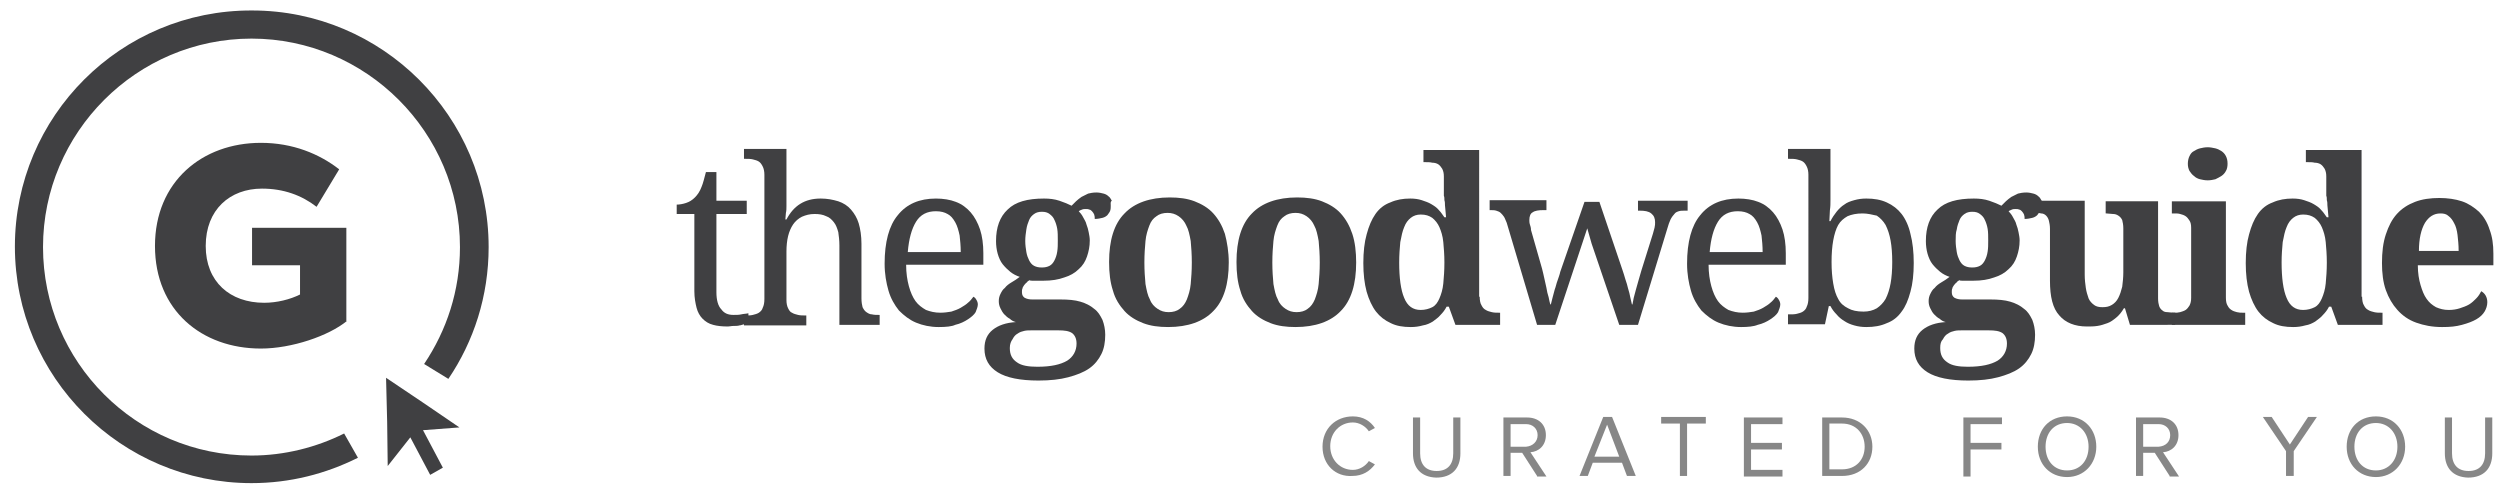 <?xml version="1.0" encoding="UTF-8"?>
<!-- Generator: Adobe Illustrator 19.2.1, SVG Export Plug-In . SVG Version: 6.00 Build 0)  -->
<svg version="1.1" id="Layer_1" xmlns="http://www.w3.org/2000/svg" xmlns:xlink="http://www.w3.org/1999/xlink" x="0px" y="0px" viewBox="0 0 453.3 90.7" style="enable-background:new 0 0 453.3 90.7;" xml:space="preserve">
<style type="text/css">
	.st0{fill:#404042;}
	.st1{fill:#878787;}
</style>
<g>
	<path class="st0" d="M133,57.1c0.5,0,1,0,1.4-0.1c0.4-0.1,0.9-0.1,1.3-0.2v1.8c-0.2,0.1-0.4,0.2-0.7,0.2s-0.6,0.2-0.9,0.2   c-0.3,0.1-0.7,0.1-1.1,0.1s-0.7,0.1-1,0.1c-1.1,0-2-0.1-2.7-0.3c-0.8-0.2-1.4-0.6-1.9-1.1c-0.5-0.5-0.9-1.2-1.1-2   c-0.2-0.8-0.4-1.8-0.4-3v-14h-3.2v-1.7c0.5,0,1.1-0.1,1.7-0.3c0.6-0.2,1.1-0.5,1.6-1c0.5-0.5,0.9-1.1,1.2-1.9   c0.3-0.7,0.5-1.6,0.8-2.7h1.9v5.2h5.5v2.4h-5.5V53c0,1.4,0.3,2.5,0.9,3.1C131.3,56.8,132,57.1,133,57.1z"/>
	<path class="st0" d="M146.2,57.2v1.8h-11.3v-1.8h0.3c0.5,0,0.9,0,1.3-0.1c0.4-0.1,0.8-0.2,1.1-0.4c0.3-0.2,0.6-0.5,0.7-0.9   c0.2-0.4,0.3-0.9,0.3-1.6V31.7c0-0.6-0.1-1.1-0.3-1.5c-0.2-0.4-0.4-0.7-0.7-0.9c-0.3-0.2-0.7-0.3-1.1-0.4c-0.4-0.1-0.9-0.1-1.3-0.1   h-0.3v-1.8h7.7v9.2c0,0.4,0,0.8,0,1.2c0,0.4,0,0.8-0.1,1.2c0,0.4-0.1,0.8-0.1,1.2h0.2c1.3-2.5,3.3-3.8,6.2-3.8   c1.2,0,2.2,0.2,3.2,0.5c0.9,0.3,1.7,0.8,2.3,1.5c0.6,0.7,1.1,1.5,1.4,2.5c0.3,1,0.5,2.3,0.5,3.7v9.9c0,0.7,0.1,1.2,0.2,1.6   c0.2,0.4,0.4,0.7,0.7,0.9c0.3,0.2,0.6,0.4,1,0.4c0.4,0.1,0.8,0.1,1.3,0.1h0.1v1.8h-7.3V44.5c0-0.9-0.1-1.7-0.2-2.4   c-0.2-0.7-0.4-1.3-0.8-1.8c-0.4-0.5-0.8-0.9-1.4-1.1c-0.6-0.3-1.3-0.4-2.1-0.4c-0.9,0-1.6,0.2-2.3,0.5c-0.6,0.3-1.2,0.8-1.6,1.4   c-0.4,0.6-0.7,1.3-0.9,2.1c-0.2,0.8-0.3,1.8-0.3,2.8v8.8c0,0.6,0.1,1.1,0.3,1.5c0.2,0.4,0.4,0.7,0.7,0.8c0.3,0.2,0.7,0.3,1.1,0.4   c0.4,0.1,0.9,0.1,1.3,0.1H146.2z"/>
	<path class="st0" d="M170.2,59.3c-1.5,0-2.9-0.3-4.1-0.8c-1.2-0.5-2.2-1.3-3.1-2.2c-0.8-1-1.5-2.2-1.9-3.6c-0.4-1.4-0.7-3-0.7-4.9   c0-3.9,0.8-6.9,2.4-8.8c1.6-2,3.9-3,6.9-3c1.3,0,2.6,0.2,3.6,0.6c1.1,0.4,2,1.1,2.7,1.9c0.7,0.8,1.3,1.9,1.7,3.1   c0.4,1.2,0.6,2.7,0.6,4.3V48h-14c0,1.5,0.2,2.8,0.5,3.9c0.3,1.1,0.7,2,1.2,2.7c0.5,0.7,1.2,1.2,1.9,1.6c0.8,0.3,1.6,0.5,2.6,0.5   c0.7,0,1.4-0.1,2-0.2c0.6-0.2,1.2-0.4,1.7-0.7c0.5-0.3,1-0.6,1.3-0.9c0.4-0.3,0.7-0.7,1-1.1c0.2,0.1,0.4,0.3,0.5,0.5   c0.2,0.3,0.3,0.6,0.3,0.9c0,0.4-0.2,0.9-0.4,1.4c-0.3,0.5-0.8,0.9-1.4,1.3c-0.6,0.4-1.4,0.8-2.3,1   C172.6,59.2,171.5,59.3,170.2,59.3z M169.7,38.3c-1.6,0-2.8,0.6-3.6,1.9c-0.8,1.3-1.3,3.1-1.5,5.5h9.6c0-1.1-0.1-2.1-0.2-3   c-0.2-0.9-0.4-1.7-0.8-2.4c-0.4-0.7-0.8-1.2-1.4-1.5C171.3,38.5,170.6,38.3,169.7,38.3z"/>
	<path class="st0" d="M201.4,37.3c0,0.3,0,0.6-0.1,0.9c-0.1,0.3-0.3,0.5-0.5,0.8c-0.2,0.2-0.5,0.4-0.9,0.5c-0.4,0.1-0.9,0.2-1.4,0.2   c0-0.3,0-0.5-0.1-0.8c-0.1-0.2-0.2-0.4-0.4-0.6c-0.1-0.1-0.3-0.3-0.5-0.3c-0.2-0.1-0.4-0.1-0.6-0.1c-0.2,0-0.5,0-0.7,0.1   c-0.3,0.1-0.5,0.2-0.6,0.3c0.3,0.3,0.6,0.7,0.8,1.1c0.2,0.4,0.5,0.8,0.6,1.3c0.2,0.5,0.3,0.9,0.4,1.4c0.1,0.5,0.2,1,0.2,1.5   c0,1.1-0.2,2-0.5,2.9c-0.3,0.9-0.8,1.7-1.5,2.3c-0.7,0.7-1.6,1.2-2.6,1.5c-1.1,0.4-2.3,0.6-3.8,0.6c-0.2,0-0.3,0-0.6,0   c-0.2,0-0.5,0-0.7,0c-0.2,0-0.5,0-0.7,0c-0.2,0-0.4,0-0.5-0.1c-0.2,0.1-0.4,0.2-0.5,0.4c-0.2,0.1-0.3,0.3-0.5,0.5   c-0.1,0.2-0.3,0.4-0.3,0.6c-0.1,0.2-0.1,0.4-0.1,0.7c0,0.5,0.2,0.8,0.5,1c0.4,0.2,0.8,0.3,1.4,0.3h5.1c1.4,0,2.6,0.1,3.6,0.4   c1,0.3,1.8,0.7,2.5,1.3c0.7,0.5,1.1,1.2,1.5,2c0.3,0.8,0.5,1.7,0.5,2.7c0,1.3-0.2,2.5-0.7,3.5c-0.5,1-1.2,1.9-2.2,2.6   c-1,0.7-2.3,1.2-3.8,1.6c-1.5,0.4-3.3,0.6-5.4,0.6c-3.3,0-5.8-0.5-7.4-1.5c-1.6-1-2.4-2.4-2.4-4.3c0-1.5,0.5-2.6,1.5-3.4   c1-0.8,2.4-1.3,4.2-1.4c-0.4-0.1-0.8-0.3-1.1-0.6c-0.4-0.2-0.7-0.5-1-0.8c-0.3-0.3-0.5-0.7-0.7-1.1c-0.2-0.4-0.3-0.8-0.3-1.3   c0-0.5,0.1-0.9,0.3-1.3c0.2-0.4,0.4-0.8,0.8-1.1c0.3-0.4,0.7-0.7,1.2-1c0.5-0.3,1-0.6,1.5-1c-0.6-0.2-1.2-0.5-1.7-0.9   c-0.5-0.4-1-0.9-1.4-1.4c-0.4-0.5-0.7-1.2-0.9-1.9c-0.2-0.7-0.3-1.5-0.3-2.3c0-2.5,0.7-4.4,2.1-5.7c1.4-1.4,3.6-2,6.6-2   c1,0,1.9,0.1,2.8,0.4c0.9,0.3,1.6,0.6,2.2,0.9c0.2-0.2,0.5-0.5,0.8-0.8c0.3-0.3,0.6-0.5,1-0.8c0.4-0.2,0.8-0.4,1.2-0.6   c0.4-0.1,0.9-0.2,1.5-0.2c0.5,0,0.9,0.1,1.3,0.2c0.4,0.1,0.7,0.3,0.9,0.5c0.3,0.2,0.4,0.5,0.6,0.8   C201.3,36.6,201.4,36.9,201.4,37.3z M183.1,63.1c0,1.2,0.4,2,1.3,2.6c0.8,0.6,2.1,0.8,3.7,0.8c2.5,0,4.2-0.4,5.4-1.1   c1.1-0.7,1.7-1.8,1.7-3.1c0-0.9-0.3-1.5-0.8-1.9c-0.6-0.4-1.4-0.5-2.5-0.5h-4.9c-0.4,0-0.9,0-1.3,0.1c-0.4,0.1-0.8,0.2-1.2,0.5   c-0.4,0.2-0.7,0.6-0.9,1C183.3,61.9,183.1,62.4,183.1,63.1z M185.9,43.7c0,0.7,0.1,1.4,0.2,2c0.1,0.6,0.3,1.1,0.5,1.5   c0.2,0.4,0.5,0.8,0.9,1c0.4,0.2,0.8,0.3,1.4,0.3c0.6,0,1-0.1,1.4-0.3c0.4-0.2,0.7-0.6,0.9-1c0.2-0.4,0.4-0.9,0.5-1.6   c0.1-0.6,0.1-1.3,0.1-2c0-0.8,0-1.5-0.1-2.1c-0.1-0.6-0.3-1.2-0.5-1.6c-0.2-0.5-0.5-0.8-0.9-1.1c-0.4-0.3-0.8-0.4-1.4-0.4   c-0.5,0-1,0.1-1.4,0.4c-0.4,0.3-0.7,0.6-0.9,1.1c-0.2,0.5-0.4,1-0.5,1.7S185.9,42.9,185.9,43.7z"/>
	<path class="st0" d="M222.8,47.6c0,3.9-0.9,6.9-2.8,8.8c-1.8,1.9-4.6,2.9-8.2,2.9c-1.7,0-3.2-0.2-4.5-0.7c-1.3-0.5-2.5-1.2-3.4-2.2   c-0.9-1-1.7-2.2-2.1-3.7c-0.5-1.5-0.7-3.2-0.7-5.2c0-3.9,0.9-6.9,2.8-8.8c1.8-1.9,4.6-2.9,8.2-2.9c1.7,0,3.2,0.2,4.5,0.7   c1.3,0.5,2.5,1.2,3.4,2.2c0.9,1,1.6,2.2,2.1,3.7C222.5,43.9,222.8,45.7,222.8,47.6z M207.5,47.6c0,1.5,0.1,2.8,0.2,3.9   c0.2,1.1,0.4,2.1,0.8,2.8c0.3,0.8,0.8,1.3,1.4,1.7c0.6,0.4,1.2,0.6,2,0.6s1.5-0.2,2-0.6c0.6-0.4,1-1,1.3-1.7   c0.3-0.8,0.6-1.7,0.7-2.8c0.1-1.1,0.2-2.4,0.2-3.9c0-1.5-0.1-2.8-0.2-3.9c-0.2-1.1-0.4-2.1-0.8-2.8c-0.3-0.7-0.8-1.3-1.4-1.7   c-0.6-0.4-1.2-0.6-2-0.6c-0.8,0-1.5,0.2-2,0.6c-0.6,0.4-1,0.9-1.3,1.7c-0.3,0.8-0.6,1.7-0.7,2.8C207.6,44.8,207.5,46.1,207.5,47.6z   "/>
	<path class="st0" d="M245.9,47.6c0,3.9-0.9,6.9-2.8,8.8c-1.8,1.9-4.6,2.9-8.2,2.9c-1.7,0-3.2-0.2-4.5-0.7c-1.3-0.5-2.5-1.2-3.4-2.2   c-0.9-1-1.7-2.2-2.1-3.7c-0.5-1.5-0.7-3.2-0.7-5.2c0-3.9,0.9-6.9,2.8-8.8c1.8-1.9,4.6-2.9,8.2-2.9c1.7,0,3.2,0.2,4.5,0.7   c1.3,0.5,2.5,1.2,3.4,2.2c0.9,1,1.6,2.2,2.1,3.7C245.7,43.9,245.9,45.7,245.9,47.6z M230.7,47.6c0,1.5,0.1,2.8,0.2,3.9   c0.2,1.1,0.4,2.1,0.8,2.8c0.3,0.8,0.8,1.3,1.4,1.7c0.6,0.4,1.2,0.6,2,0.6s1.5-0.2,2-0.6c0.6-0.4,1-1,1.3-1.7   c0.3-0.8,0.6-1.7,0.7-2.8c0.1-1.1,0.2-2.4,0.2-3.9c0-1.5-0.1-2.8-0.2-3.9c-0.2-1.1-0.4-2.1-0.8-2.8c-0.3-0.7-0.8-1.3-1.4-1.7   c-0.6-0.4-1.2-0.6-2-0.6c-0.8,0-1.5,0.2-2,0.6c-0.6,0.4-1,0.9-1.3,1.7c-0.3,0.8-0.6,1.7-0.7,2.8C230.8,44.8,230.7,46.1,230.7,47.6z   "/>
	<path class="st0" d="M268.3,53.8c0,0.6,0.1,1.2,0.3,1.5c0.2,0.4,0.4,0.7,0.8,0.9c0.3,0.2,0.7,0.3,1.1,0.4c0.4,0.1,0.9,0.1,1.3,0.1   h0.2v2.2h-8.1l-1.2-3.3h-0.4c-0.3,0.6-0.7,1.1-1.1,1.5c-0.4,0.5-0.9,0.8-1.4,1.2c-0.5,0.3-1.1,0.6-1.8,0.7   c-0.7,0.2-1.4,0.3-2.2,0.3c-1.4,0-2.6-0.2-3.6-0.7c-1.1-0.5-2-1.2-2.7-2.1c-0.7-0.9-1.3-2.2-1.7-3.6c-0.4-1.5-0.6-3.2-0.6-5.2   c0-2,0.2-3.8,0.6-5.2c0.4-1.5,0.9-2.7,1.6-3.7c0.7-1,1.6-1.7,2.7-2.1c1.1-0.5,2.3-0.7,3.6-0.7c0.8,0,1.5,0.1,2.1,0.3   c0.6,0.2,1.2,0.4,1.7,0.7c0.5,0.3,1,0.6,1.4,1.1c0.4,0.4,0.7,0.9,1,1.3h0.3c-0.1-0.8-0.1-1.5-0.2-2.2c0-0.3,0-0.6-0.1-0.9   c0-0.3,0-0.6-0.1-0.8c0-0.3,0-0.5,0-0.7c0-0.2,0-0.4,0-0.5v-2.3c0-0.6-0.1-1-0.3-1.4c-0.2-0.3-0.4-0.6-0.7-0.8   c-0.3-0.2-0.7-0.3-1.1-0.3c-0.4-0.1-0.8-0.1-1.3-0.1h-0.3v-2.2h10.1V53.8z M257.6,56.2c0.8,0,1.5-0.2,2.1-0.5   c0.6-0.3,1-0.9,1.3-1.6c0.3-0.7,0.6-1.6,0.7-2.7c0.1-1.1,0.2-2.3,0.2-3.8c0-1.4-0.1-2.6-0.2-3.7c-0.1-1.1-0.4-2-0.7-2.7   c-0.3-0.7-0.8-1.3-1.3-1.7c-0.6-0.4-1.2-0.6-2.1-0.6c-0.7,0-1.3,0.2-1.8,0.6c-0.5,0.4-0.9,0.9-1.2,1.7c-0.3,0.7-0.5,1.6-0.7,2.7   c-0.1,1.1-0.2,2.3-0.2,3.7c0,2.8,0.3,5,0.9,6.4C255.2,55.5,256.2,56.2,257.6,56.2z"/>
	<path class="st0" d="M290,36.6l4.2,12.4c0.2,0.5,0.3,1,0.5,1.6c0.2,0.6,0.4,1.2,0.5,1.7c0.2,0.6,0.3,1.1,0.4,1.6   c0.1,0.5,0.2,0.9,0.3,1.3h0.1c0.1-0.7,0.3-1.6,0.6-2.6c0.3-1,0.6-2.2,1-3.5l2.1-6.7c0.1-0.4,0.2-0.7,0.3-1.1c0.1-0.4,0.1-0.7,0.1-1   c0-0.7-0.2-1.2-0.7-1.6s-1.2-0.5-2.1-0.5h-0.3v-1.8h9v1.8h-0.5c-0.4,0-0.8,0-1.1,0.1c-0.3,0.1-0.6,0.2-0.8,0.5   c-0.2,0.2-0.5,0.6-0.7,1c-0.2,0.4-0.4,1-0.6,1.7L297,58.9h-3.4l-5-14.7l-0.8-2.8L282,58.9h-3.3l-5.5-18.5c-0.2-0.4-0.3-0.8-0.5-1.1   c-0.2-0.3-0.4-0.5-0.6-0.7c-0.2-0.2-0.5-0.3-0.8-0.4c-0.3-0.1-0.7-0.1-1.1-0.1h-0.1v-1.8h10.3v1.8h-0.6c-0.8,0-1.5,0.1-1.9,0.4   c-0.4,0.2-0.6,0.7-0.6,1.4c0,0.2,0,0.5,0.1,0.8c0.1,0.3,0.2,0.6,0.2,1l2,7c0.1,0.5,0.3,1.1,0.4,1.7c0.1,0.6,0.3,1.2,0.4,1.8   c0.1,0.6,0.2,1.1,0.4,1.7c0.1,0.5,0.2,1,0.3,1.3h0.1c0.1-0.4,0.2-0.8,0.3-1.2c0.1-0.5,0.3-1,0.4-1.5c0.2-0.5,0.3-1.1,0.5-1.6   c0.2-0.6,0.4-1.1,0.5-1.6l4.4-12.7H290z"/>
	<path class="st0" d="M315.7,59.3c-1.5,0-2.9-0.3-4.1-0.8c-1.2-0.5-2.2-1.3-3.1-2.2c-0.8-1-1.5-2.2-1.9-3.6c-0.4-1.4-0.7-3-0.7-4.9   c0-3.9,0.8-6.9,2.4-8.8c1.6-2,3.9-3,6.9-3c1.3,0,2.6,0.2,3.6,0.6c1.1,0.4,2,1.1,2.7,1.9c0.7,0.8,1.3,1.9,1.7,3.1   c0.4,1.2,0.6,2.7,0.6,4.3V48h-14c0,1.5,0.2,2.8,0.5,3.9c0.3,1.1,0.7,2,1.2,2.7c0.5,0.7,1.2,1.2,1.9,1.6c0.8,0.3,1.6,0.5,2.6,0.5   c0.7,0,1.4-0.1,2-0.2c0.6-0.2,1.2-0.4,1.7-0.7c0.5-0.3,1-0.6,1.3-0.9c0.4-0.3,0.7-0.7,1-1.1c0.2,0.1,0.4,0.3,0.5,0.5   c0.2,0.3,0.3,0.6,0.3,0.9c0,0.4-0.2,0.9-0.4,1.4c-0.3,0.5-0.8,0.9-1.4,1.3c-0.6,0.4-1.4,0.8-2.3,1C318,59.2,316.9,59.3,315.7,59.3z    M315.1,38.3c-1.6,0-2.8,0.6-3.6,1.9c-0.8,1.3-1.3,3.1-1.5,5.5h9.6c0-1.1-0.1-2.1-0.2-3c-0.2-0.9-0.4-1.7-0.8-2.4   c-0.4-0.7-0.8-1.2-1.4-1.5C316.7,38.5,316,38.3,315.1,38.3z"/>
	<path class="st0" d="M347,47.7c0,2-0.2,3.8-0.6,5.2c-0.4,1.5-0.9,2.7-1.6,3.6c-0.7,1-1.6,1.7-2.7,2.1c-1.1,0.5-2.3,0.7-3.7,0.7   c-0.8,0-1.5-0.1-2.2-0.3c-0.7-0.2-1.2-0.4-1.8-0.8c-0.5-0.3-1-0.7-1.4-1.2c-0.4-0.4-0.8-0.9-1.1-1.5h-0.3l-0.7,3.3h-6.7v-1.8h0.3   c0.5,0,0.9,0,1.3-0.1c0.4-0.1,0.8-0.2,1.1-0.4c0.3-0.2,0.6-0.5,0.7-0.9c0.2-0.4,0.3-0.9,0.3-1.6V31.7c0-0.6-0.1-1.1-0.3-1.5   c-0.2-0.4-0.4-0.7-0.7-0.9c-0.3-0.2-0.7-0.3-1.1-0.4c-0.4-0.1-0.9-0.1-1.3-0.1h-0.3v-1.8h7.7v7.7c0,0.5,0,1,0,1.6   c0,0.6,0,1.2-0.1,1.8c0,0.7-0.1,1.3-0.1,2h0.2c0.3-0.6,0.7-1.2,1.1-1.7c0.4-0.5,0.9-1,1.4-1.3c0.5-0.4,1.1-0.6,1.8-0.8   c0.7-0.2,1.4-0.3,2.2-0.3c1.4,0,2.6,0.2,3.7,0.7s2,1.2,2.7,2.1c0.7,0.9,1.3,2.2,1.6,3.6C346.8,43.9,347,45.7,347,47.7z M337.7,38.7   c-1.1,0-2,0.2-2.7,0.5c-0.7,0.4-1.3,0.9-1.7,1.6c-0.4,0.7-0.7,1.7-0.9,2.8c-0.2,1.1-0.3,2.4-0.3,3.9c0,1.5,0.1,2.7,0.3,3.9   s0.5,2.1,0.9,2.8c0.4,0.8,1,1.3,1.8,1.7c0.7,0.4,1.6,0.6,2.8,0.6c0.9,0,1.7-0.2,2.4-0.6c0.6-0.4,1.2-1,1.6-1.7   c0.4-0.8,0.7-1.7,0.9-2.8c0.2-1.1,0.3-2.4,0.3-3.9c0-1.5-0.1-2.8-0.3-3.9c-0.2-1.1-0.5-2-0.9-2.8c-0.4-0.7-1-1.3-1.6-1.7   C339.4,38.9,338.6,38.7,337.7,38.7z"/>
	<path class="st0" d="M370,37.3c0,0.3,0,0.6-0.1,0.9c-0.1,0.3-0.3,0.5-0.5,0.8c-0.2,0.2-0.5,0.4-0.9,0.5c-0.4,0.1-0.9,0.2-1.4,0.2   c0-0.3,0-0.5-0.1-0.8c-0.1-0.2-0.2-0.4-0.4-0.6c-0.1-0.1-0.3-0.3-0.5-0.3c-0.2-0.1-0.4-0.1-0.6-0.1c-0.2,0-0.5,0-0.7,0.1   s-0.5,0.2-0.6,0.3c0.3,0.3,0.6,0.7,0.8,1.1c0.2,0.4,0.5,0.8,0.6,1.3c0.2,0.5,0.3,0.9,0.4,1.4c0.1,0.5,0.2,1,0.2,1.5   c0,1.1-0.2,2-0.5,2.9c-0.3,0.9-0.8,1.7-1.5,2.3c-0.7,0.7-1.6,1.2-2.6,1.5c-1.1,0.4-2.3,0.6-3.8,0.6c-0.2,0-0.3,0-0.6,0   c-0.2,0-0.5,0-0.7,0c-0.2,0-0.5,0-0.7,0c-0.2,0-0.4,0-0.5-0.1c-0.2,0.1-0.4,0.2-0.5,0.4c-0.2,0.1-0.3,0.3-0.5,0.5   c-0.1,0.2-0.3,0.4-0.3,0.6c-0.1,0.2-0.1,0.4-0.1,0.7c0,0.5,0.2,0.8,0.5,1c0.4,0.2,0.8,0.3,1.4,0.3h5.1c1.4,0,2.6,0.1,3.6,0.4   c1,0.3,1.8,0.7,2.5,1.3c0.7,0.5,1.1,1.2,1.5,2c0.3,0.8,0.5,1.7,0.5,2.7c0,1.3-0.2,2.5-0.7,3.5c-0.5,1-1.2,1.9-2.2,2.6   c-1,0.7-2.3,1.2-3.8,1.6c-1.5,0.4-3.3,0.6-5.4,0.6c-3.3,0-5.8-0.5-7.4-1.5c-1.6-1-2.4-2.4-2.4-4.3c0-1.5,0.5-2.6,1.5-3.4   c1-0.8,2.4-1.3,4.2-1.4c-0.4-0.1-0.8-0.3-1.1-0.6c-0.4-0.2-0.7-0.5-1-0.8c-0.3-0.3-0.5-0.7-0.7-1.1c-0.2-0.4-0.3-0.8-0.3-1.3   c0-0.5,0.1-0.9,0.3-1.3c0.2-0.4,0.4-0.8,0.8-1.1c0.3-0.4,0.7-0.7,1.2-1c0.5-0.3,1-0.6,1.5-1c-0.6-0.2-1.2-0.5-1.7-0.9   c-0.5-0.4-1-0.9-1.4-1.4c-0.4-0.5-0.7-1.2-0.9-1.9c-0.2-0.7-0.3-1.5-0.3-2.3c0-2.5,0.7-4.4,2.1-5.7c1.4-1.4,3.6-2,6.6-2   c1,0,1.9,0.1,2.8,0.4c0.9,0.3,1.6,0.6,2.2,0.9c0.2-0.2,0.5-0.5,0.8-0.8c0.3-0.3,0.6-0.5,1-0.8c0.4-0.2,0.8-0.4,1.2-0.6   c0.4-0.1,0.9-0.2,1.5-0.2c0.5,0,0.9,0.1,1.3,0.2c0.4,0.1,0.7,0.3,0.9,0.5c0.3,0.2,0.4,0.5,0.6,0.8S370,36.9,370,37.3z M351.8,63.1   c0,1.2,0.4,2,1.3,2.6c0.8,0.6,2.1,0.8,3.7,0.8c2.5,0,4.2-0.4,5.4-1.1c1.1-0.7,1.7-1.8,1.7-3.1c0-0.9-0.3-1.5-0.8-1.9   c-0.6-0.4-1.4-0.5-2.5-0.5h-4.9c-0.4,0-0.9,0-1.3,0.1c-0.4,0.1-0.8,0.2-1.2,0.5c-0.4,0.2-0.7,0.6-0.9,1   C351.9,61.9,351.8,62.4,351.8,63.1z M354.6,43.7c0,0.7,0.1,1.4,0.2,2c0.1,0.6,0.3,1.1,0.5,1.5c0.2,0.4,0.5,0.8,0.9,1   s0.8,0.3,1.4,0.3c0.6,0,1-0.1,1.4-0.3c0.4-0.2,0.7-0.6,0.9-1c0.2-0.4,0.4-0.9,0.5-1.6c0.1-0.6,0.1-1.3,0.1-2c0-0.8,0-1.5-0.1-2.1   c-0.1-0.6-0.3-1.2-0.5-1.6c-0.2-0.5-0.5-0.8-0.9-1.1c-0.4-0.3-0.8-0.4-1.4-0.4c-0.5,0-1,0.1-1.4,0.4c-0.4,0.3-0.7,0.6-0.9,1.1   c-0.2,0.5-0.4,1-0.5,1.7C354.6,42.2,354.6,42.9,354.6,43.7z"/>
	<path class="st0" d="M386.2,58.9l-0.9-3h-0.2c-0.4,0.7-0.9,1.3-1.4,1.7c-0.5,0.4-1,0.8-1.6,1c-0.6,0.2-1.1,0.4-1.8,0.5   c-0.6,0.1-1.3,0.1-1.9,0.1c-2.2,0-3.9-0.7-5-2c-1.2-1.3-1.7-3.4-1.7-6.3v-9.4c0-0.6-0.1-1.1-0.2-1.5c-0.1-0.4-0.3-0.7-0.5-0.9   c-0.2-0.2-0.5-0.4-0.9-0.4c-0.4-0.1-0.8-0.1-1.3-0.1h-0.1v-2.2h9.3v13.4c0,0.9,0.1,1.7,0.2,2.4c0.1,0.7,0.3,1.3,0.5,1.9   c0.2,0.5,0.6,0.9,1,1.2c0.4,0.3,0.9,0.4,1.5,0.4c0.7,0,1.2-0.1,1.7-0.4c0.5-0.3,0.9-0.7,1.2-1.3s0.5-1.2,0.7-2   c0.1-0.8,0.2-1.7,0.2-2.6v-8c0-0.6-0.1-1.1-0.2-1.5c-0.2-0.4-0.4-0.6-0.7-0.8c-0.3-0.2-0.6-0.3-1-0.3c-0.4,0-0.8-0.1-1.2-0.1h-0.1   v-2.2h9.5v17.6c0,0.6,0.1,1.1,0.2,1.4c0.1,0.3,0.3,0.6,0.6,0.8c0.2,0.2,0.5,0.3,0.9,0.3c0.3,0,0.7,0.1,1.1,0.1h0.3v2.2H386.2z"/>
	<path class="st0" d="M394.3,56.7c0.3,0,0.6,0,1-0.1c0.3-0.1,0.7-0.2,1-0.4c0.3-0.2,0.5-0.5,0.7-0.8c0.2-0.4,0.3-0.8,0.3-1.4V41.3   c0-0.6-0.1-1-0.3-1.3c-0.2-0.3-0.4-0.6-0.7-0.8c-0.3-0.2-0.6-0.3-1-0.4c-0.3-0.1-0.7-0.1-1-0.1h-0.5v-2.2h9.8V54   c0,0.6,0.1,1.1,0.3,1.4c0.2,0.4,0.4,0.6,0.7,0.8c0.3,0.2,0.6,0.3,1,0.4c0.4,0.1,0.7,0.1,1,0.1h0.5v2.2h-13.3v-2.2H394.3z    M396.7,29.7c0-0.5,0.1-1,0.3-1.4c0.2-0.4,0.4-0.7,0.8-0.9c0.3-0.2,0.7-0.4,1.1-0.5c0.4-0.1,0.9-0.2,1.4-0.2c0.5,0,0.9,0.1,1.4,0.2   c0.4,0.1,0.8,0.3,1.1,0.5c0.3,0.2,0.6,0.5,0.8,0.9c0.2,0.4,0.3,0.8,0.3,1.4c0,0.5-0.1,1-0.3,1.3c-0.2,0.4-0.5,0.7-0.8,0.9   c-0.3,0.2-0.7,0.4-1.1,0.6c-0.4,0.1-0.9,0.2-1.4,0.2c-0.5,0-1-0.1-1.4-0.2c-0.4-0.1-0.8-0.3-1.1-0.6c-0.3-0.2-0.6-0.6-0.8-0.9   C396.8,30.6,396.7,30.2,396.7,29.7z"/>
	<path class="st0" d="M428.3,53.8c0,0.6,0.1,1.2,0.3,1.5c0.2,0.4,0.4,0.7,0.8,0.9c0.3,0.2,0.7,0.3,1.1,0.4c0.4,0.1,0.9,0.1,1.3,0.1   h0.2v2.2h-8.1l-1.2-3.3h-0.4c-0.3,0.6-0.7,1.1-1.1,1.5c-0.4,0.5-0.9,0.8-1.4,1.2c-0.5,0.3-1.1,0.6-1.8,0.7   c-0.7,0.2-1.4,0.3-2.2,0.3c-1.4,0-2.6-0.2-3.6-0.7c-1.1-0.5-2-1.2-2.7-2.1c-0.7-0.9-1.3-2.2-1.7-3.6c-0.4-1.5-0.6-3.2-0.6-5.2   c0-2,0.2-3.8,0.6-5.2c0.4-1.5,0.9-2.7,1.6-3.7c0.7-1,1.6-1.7,2.7-2.1c1.1-0.5,2.3-0.7,3.6-0.7c0.8,0,1.5,0.1,2.1,0.3   c0.6,0.2,1.2,0.4,1.7,0.7c0.5,0.3,1,0.6,1.4,1.1c0.4,0.4,0.7,0.9,1,1.3h0.3c-0.1-0.8-0.1-1.5-0.2-2.2c0-0.3,0-0.6-0.1-0.9   c0-0.3,0-0.6-0.1-0.8c0-0.3,0-0.5,0-0.7c0-0.2,0-0.4,0-0.5v-2.3c0-0.6-0.1-1-0.3-1.4c-0.2-0.3-0.4-0.6-0.7-0.8   c-0.3-0.2-0.7-0.3-1.1-0.3c-0.4-0.1-0.8-0.1-1.3-0.1h-0.3v-2.2h10.1V53.8z M417.6,56.2c0.8,0,1.5-0.2,2.1-0.5   c0.6-0.3,1-0.9,1.3-1.6c0.3-0.7,0.6-1.6,0.7-2.7c0.1-1.1,0.2-2.3,0.2-3.8c0-1.4-0.1-2.6-0.2-3.7c-0.1-1.1-0.4-2-0.7-2.7   c-0.3-0.7-0.8-1.3-1.3-1.7c-0.6-0.4-1.2-0.6-2.1-0.6c-0.7,0-1.3,0.2-1.8,0.6c-0.5,0.4-0.9,0.9-1.2,1.7c-0.3,0.7-0.5,1.6-0.7,2.7   c-0.1,1.1-0.2,2.3-0.2,3.7c0,2.8,0.3,5,0.9,6.4C415.2,55.5,416.2,56.2,417.6,56.2z"/>
	<path class="st0" d="M442.8,59.3c-1.8,0-3.3-0.3-4.7-0.8c-1.4-0.5-2.5-1.3-3.4-2.3c-0.9-1-1.6-2.2-2.1-3.6   c-0.5-1.4-0.7-3.1-0.7-4.9c0-2,0.2-3.7,0.7-5.2c0.5-1.5,1.1-2.7,2-3.7c0.9-1,2-1.7,3.3-2.2c1.3-0.5,2.8-0.7,4.4-0.7   c1.5,0,2.9,0.2,4.1,0.6c1.2,0.4,2.2,1.1,3.1,1.9c0.8,0.8,1.5,1.9,1.9,3.2c0.5,1.3,0.7,2.7,0.7,4.4v2.1h-13.7c0,1.4,0.2,2.6,0.5,3.6   c0.3,1,0.6,1.8,1.1,2.5c0.5,0.7,1,1.1,1.7,1.5c0.7,0.3,1.4,0.5,2.3,0.5c0.7,0,1.4-0.1,2-0.3c0.6-0.2,1.2-0.4,1.7-0.7   c0.5-0.3,0.9-0.7,1.3-1.1c0.4-0.4,0.7-0.9,0.9-1.3c0.7,0.4,1.1,1.1,1.1,2c0,0.6-0.2,1.2-0.5,1.7c-0.3,0.5-0.8,1-1.5,1.4   c-0.7,0.4-1.5,0.7-2.6,1S444.3,59.3,442.8,59.3z M442.5,38.7c-1.2,0-2.1,0.6-2.8,1.7c-0.7,1.2-1.1,2.9-1.1,5.1h7.2   c0-1.1-0.1-2-0.2-2.9c-0.1-0.8-0.3-1.6-0.6-2.1c-0.3-0.6-0.6-1-1-1.3C443.6,38.8,443.1,38.7,442.5,38.7z"/>
</g>
<polygon class="st0" points="76.7,73 70,68.5 70.2,76.5 70.3,84.5 74.4,79.3 78,86.1 80.3,84.8 76.7,78 83.3,77.5 "/>
<g>
	<g>
		<path class="st0" d="M62.9,58.2c-3.3,2.7-10,5-15.6,5c-10.7,0-19.2-6.9-19.2-18.6c0-11.7,8.6-18.7,19.2-18.7    c5.8,0,10.6,2,14.2,4.8l-4.1,6.8c-2.7-2.1-6-3.3-9.9-3.3c-5.8,0-10.2,3.8-10.2,10.4c0,6.5,4.4,10.3,10.6,10.3    c2.3,0,4.7-0.6,6.5-1.5v-5.3h-8.7v-6.8h17.1V58.2z"/>
	</g>
</g>
<g>
	<path class="st0" d="M45.6,82.6c-20.9,0-37.8-17-37.8-37.8s17-37.8,37.8-37.8s37.8,17,37.8,37.8c0,7.9-2.4,15.1-6.5,21.2l4.4,2.7   c4.6-6.8,7.3-15,7.3-23.9c0-23.7-19.3-42.9-42.9-42.9C21.9,1.8,2.7,21.1,2.7,44.7c0,23.7,19.3,42.9,42.9,42.9   c7,0,13.5-1.7,19.3-4.6l-2.5-4.4C57.4,81.1,51.6,82.6,45.6,82.6z"/>
</g>
<g>
	<path class="st1" d="M239.8,81c0-3.3,2.4-5.5,5.5-5.5c1.9,0,3.2,0.9,4,2.1l-1.1,0.6c-0.6-0.9-1.7-1.6-2.9-1.6   c-2.3,0-4.1,1.8-4.1,4.3c0,2.5,1.8,4.3,4.1,4.3c1.2,0,2.3-0.7,2.9-1.6l1.1,0.6c-0.9,1.2-2.2,2.1-4.1,2.1   C242.2,86.5,239.8,84.3,239.8,81z"/>
	<path class="st1" d="M256.2,82.2v-6.5h1.3v6.5c0,2,1,3.2,3,3.2s3-1.2,3-3.2v-6.5h1.3v6.5c0,2.7-1.5,4.4-4.4,4.4   C257.6,86.5,256.2,84.8,256.2,82.2z"/>
	<path class="st1" d="M278.7,86.3l-2.7-4.2h-2.1v4.2h-1.3V75.7h4.3c2,0,3.4,1.2,3.4,3.2c0,1.9-1.3,3-2.8,3.1l2.9,4.4H278.7z    M278.8,78.9c0-1.2-0.9-2-2.1-2h-2.8v4.1h2.8C277.9,80.9,278.8,80.1,278.8,78.9z"/>
	<path class="st1" d="M295,86.3l-0.9-2.4h-5.3l-0.9,2.4h-1.5l4.3-10.7h1.6l4.3,10.7H295z M291.4,77l-2.3,5.8h4.5L291.4,77z"/>
	<path class="st1" d="M304.6,86.3v-9.5h-3.4v-1.2h8.1v1.2h-3.4v9.5H304.6z"/>
	<path class="st1" d="M316.2,86.3V75.7h7v1.2h-5.7v3.4h5.6v1.2h-5.6v3.7h5.7v1.2H316.2z"/>
	<path class="st1" d="M330.4,86.3V75.7h3.6c3.3,0,5.5,2.3,5.5,5.3c0,3-2.1,5.3-5.5,5.3H330.4z M338.1,81c0-2.3-1.5-4.2-4.1-4.2h-2.3   v8.3h2.3C336.6,85.1,338.1,83.3,338.1,81z"/>
	<path class="st1" d="M356,86.3V75.7h7v1.2h-5.7v3.4h5.6v1.2h-5.6v4.9H356z"/>
	<path class="st1" d="M369.5,81c0-3.2,2.1-5.5,5.3-5.5s5.3,2.4,5.3,5.5s-2.2,5.5-5.3,5.5S369.5,84.2,369.5,81z M378.7,81   c0-2.5-1.6-4.3-3.9-4.3c-2.4,0-3.9,1.8-3.9,4.3c0,2.5,1.5,4.3,3.9,4.3C377.2,85.3,378.7,83.5,378.7,81z"/>
	<path class="st1" d="M393.4,86.3l-2.7-4.2h-2.1v4.2h-1.3V75.7h4.3c2,0,3.4,1.2,3.4,3.2c0,1.9-1.3,3-2.8,3.1l2.9,4.4H393.4z    M393.5,78.9c0-1.2-0.9-2-2.1-2h-2.8v4.1h2.8C392.7,80.9,393.5,80.1,393.5,78.9z"/>
	<path class="st1" d="M414.5,86.3v-4.5l-4.2-6.2h1.6l3.3,5l3.3-5h1.6l-4.2,6.2v4.5H414.5z"/>
	<path class="st1" d="M425.5,81c0-3.2,2.1-5.5,5.3-5.5s5.3,2.4,5.3,5.5s-2.2,5.5-5.3,5.5S425.5,84.2,425.5,81z M434.7,81   c0-2.5-1.6-4.3-3.9-4.3c-2.4,0-3.9,1.8-3.9,4.3c0,2.5,1.5,4.3,3.9,4.3C433.1,85.3,434.7,83.5,434.7,81z"/>
	<path class="st1" d="M443.3,82.2v-6.5h1.3v6.5c0,2,1,3.2,3,3.2s3-1.2,3-3.2v-6.5h1.3v6.5c0,2.7-1.5,4.4-4.4,4.4   C444.7,86.5,443.3,84.8,443.3,82.2z"/>
</g>
</svg>